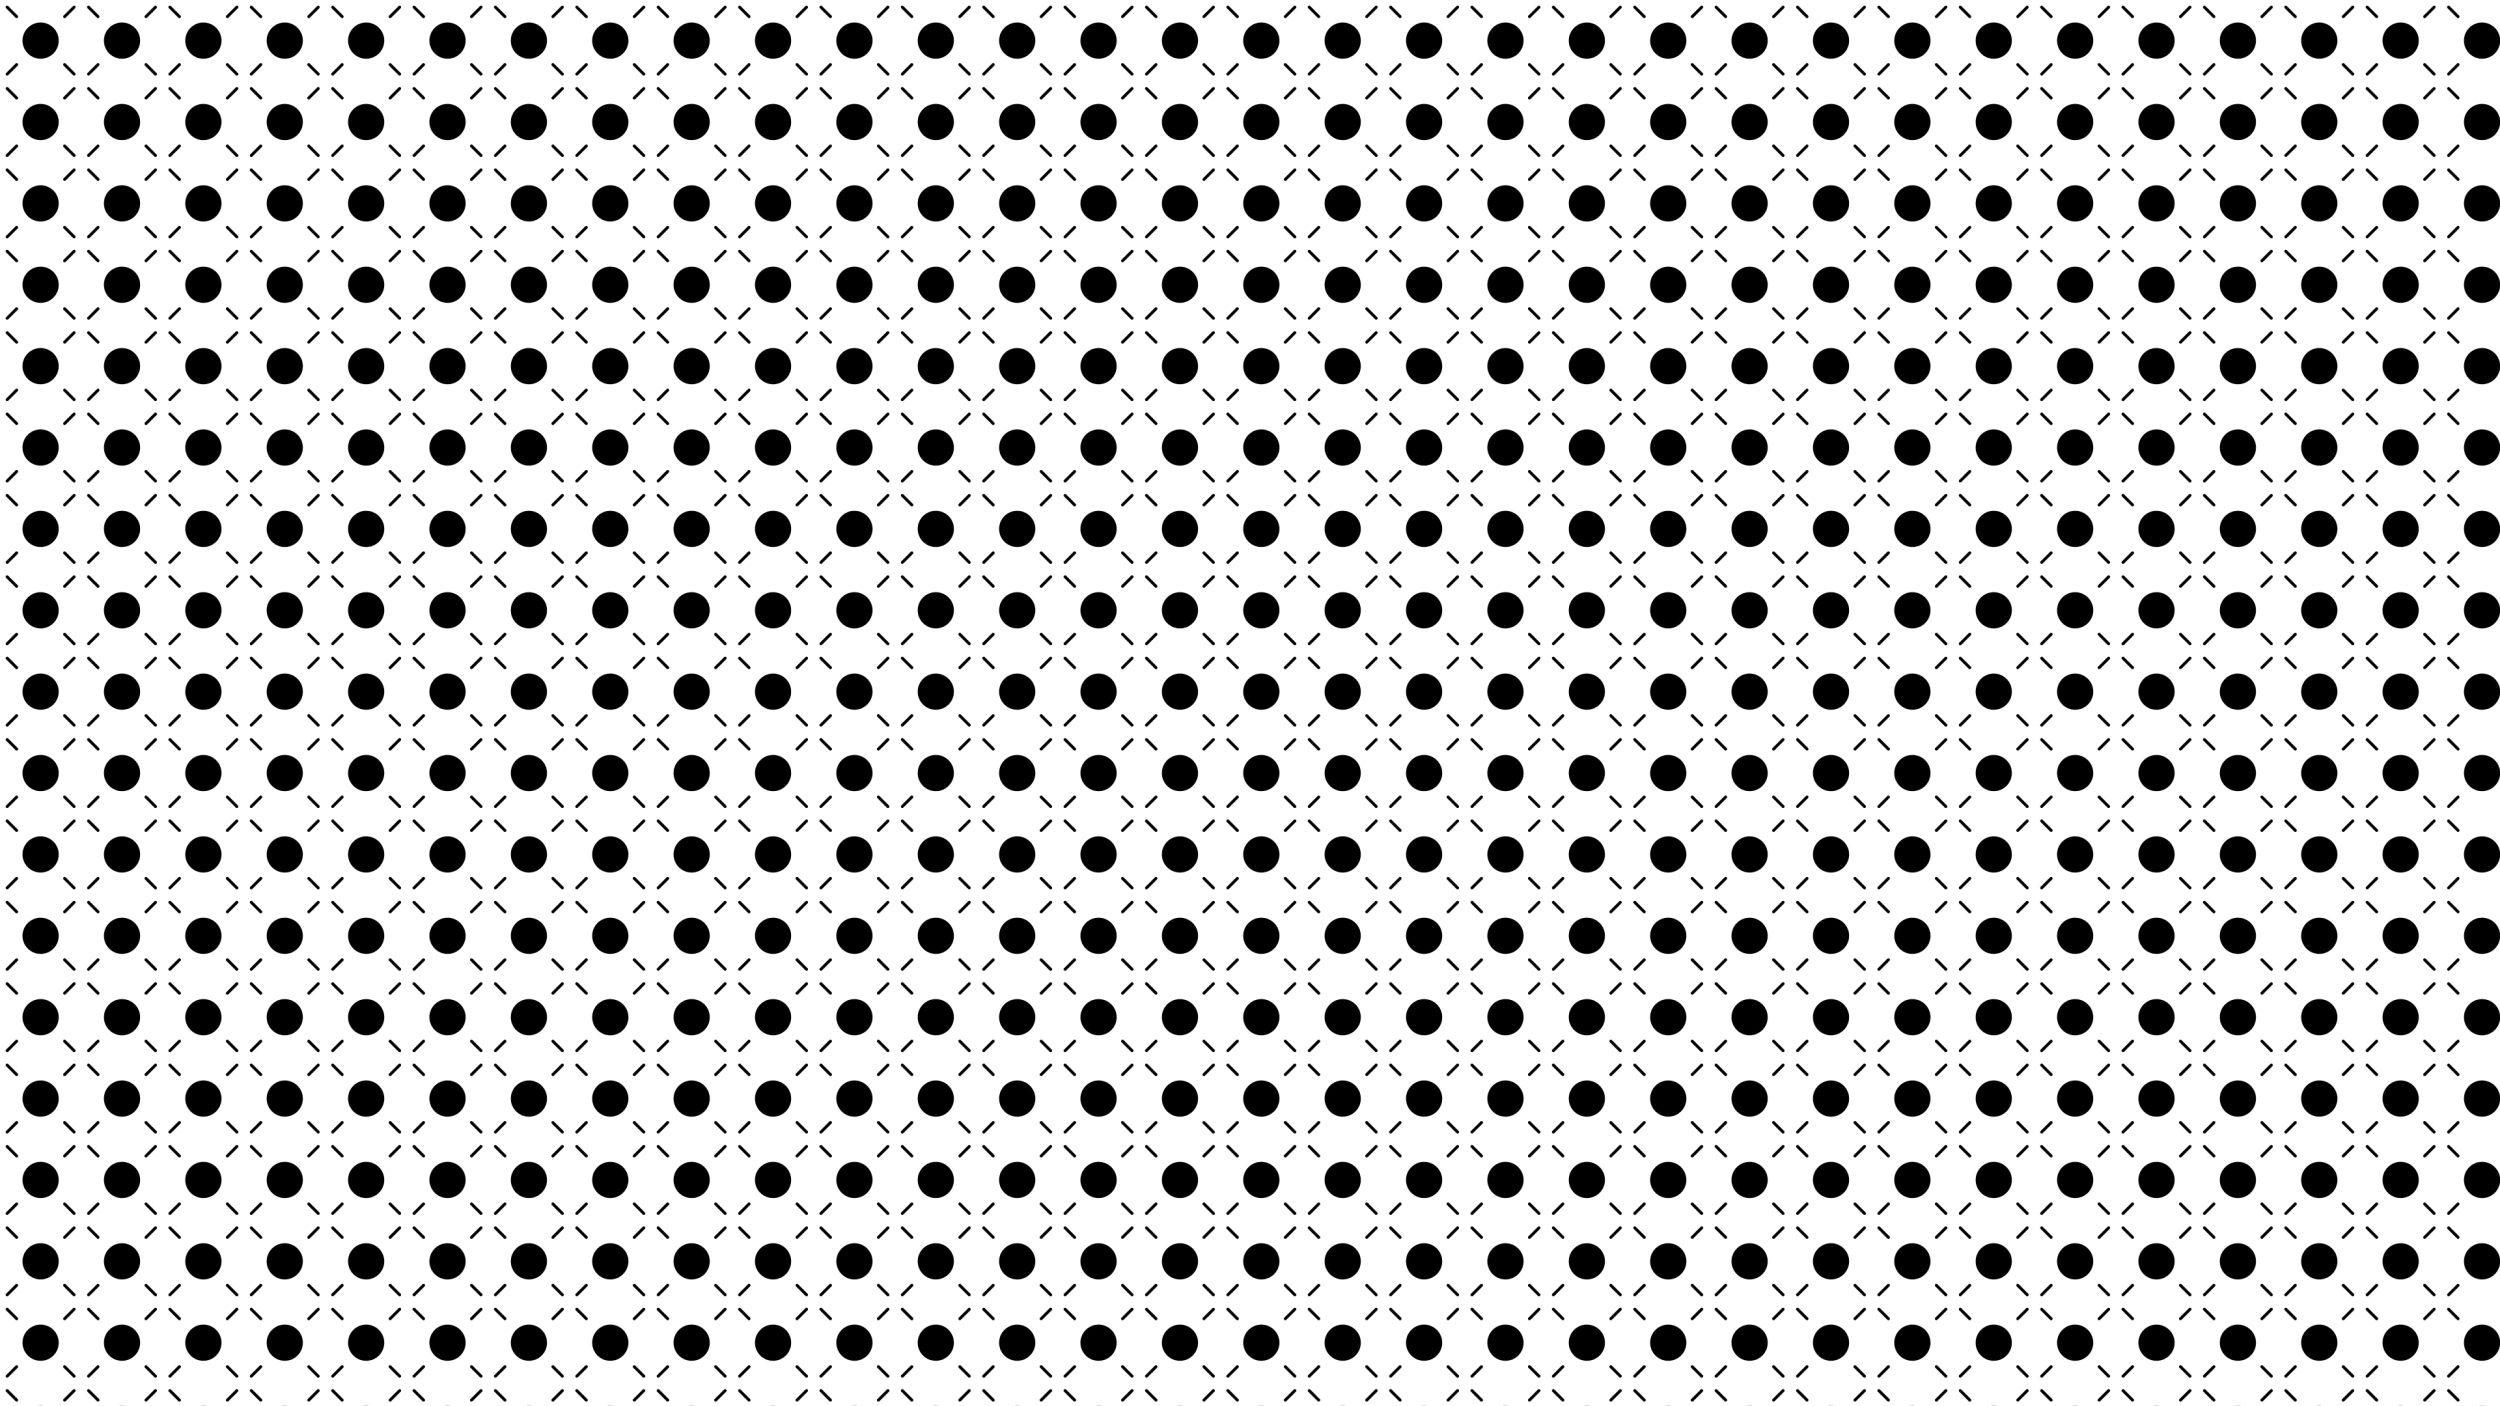 <svg xmlns="http://www.w3.org/2000/svg" xmlns:xlink="http://www.w3.org/1999/xlink" viewBox="0 0 3840 2160">
  <defs>
    <pattern id="a" data-name="New Pattern 3" width="124.82" height="124.82" patternUnits="userSpaceOnUse" viewBox="0 0 124.82 124.82">
      <rect width="124.82" height="124.82" fill="none"/>
      <path d="M115.443,12.582l-14.6,14.6a2.266,2.266,0,0,1-3.2,0h0a2.266,2.266,0,0,1,0-3.205l14.6-14.6a2.266,2.266,0,0,1,3.2,0h0A2.266,2.266,0,0,1,115.443,12.582Z"/>
      <path d="M12.582,9.377l14.6,14.6a2.266,2.266,0,0,1,0,3.205h0a2.266,2.266,0,0,1-3.205,0l-14.6-14.6a2.266,2.266,0,0,1,0-3.2h0A2.266,2.266,0,0,1,12.582,9.377Z"/>
      <path d="M9.377,112.238l14.6-14.6a2.266,2.266,0,0,1,3.205,0h0a2.266,2.266,0,0,1,0,3.2l-14.6,14.6a2.266,2.266,0,0,1-3.2,0h0A2.266,2.266,0,0,1,9.377,112.238Z"/>
      <path d="M112.238,115.443l-14.6-14.6a2.266,2.266,0,0,1,0-3.2h0a2.266,2.266,0,0,1,3.2,0l14.6,14.6a2.266,2.266,0,0,1,0,3.2h0A2.266,2.266,0,0,1,112.238,115.443Z"/>
      <circle cx="62.41" cy="62.41" r="27.82"/>
    </pattern>
  </defs>
  <rect width="3840" height="2160" fill="url(#a)"/>
</svg>
